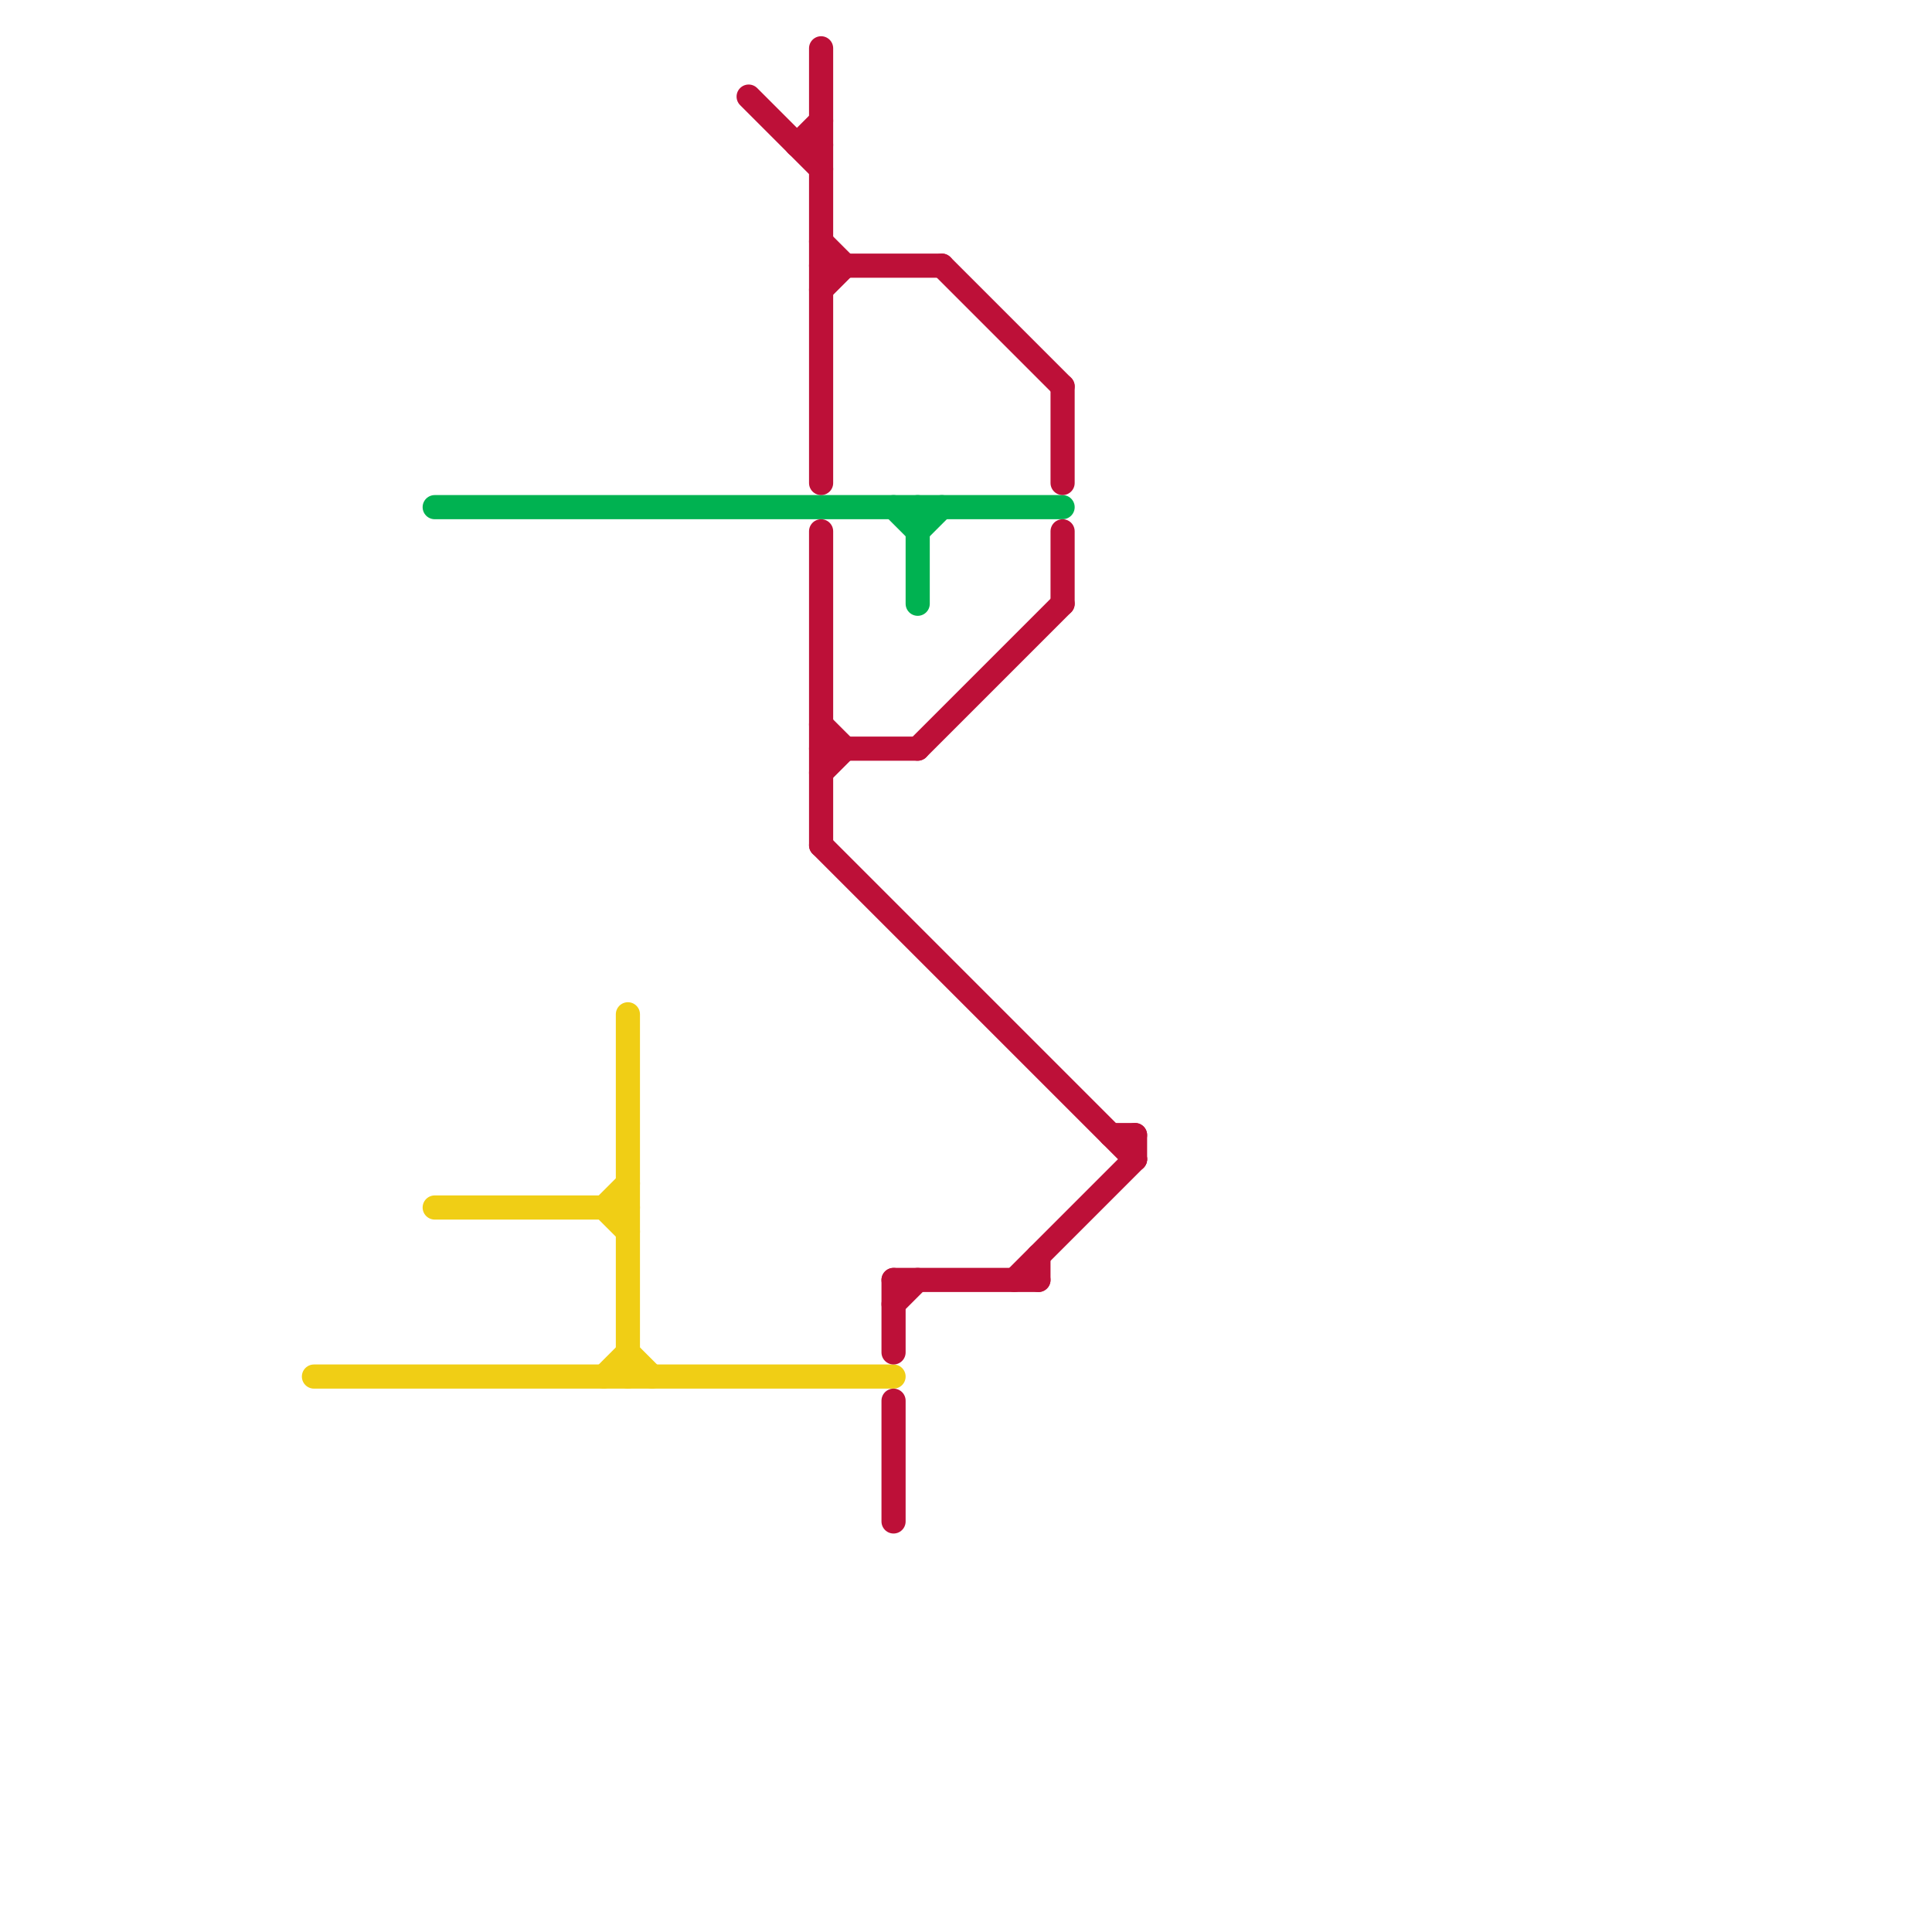 
<svg version="1.1" xmlns="http://www.w3.org/2000/svg" viewBox="0 0 80 80">
<style>text { font: 1px Helvetica; font-weight: 600; white-space: pre; dominant-baseline: central; } line { stroke-width: 1; fill: none; stroke-linecap: round; stroke-linejoin: round; } .c0 { stroke: #f0ce15 } .c1 { stroke: #00b251 } .c2 { stroke: #bd1038 }</style><defs><g id="wm-xf"><circle r="1.2" fill="#000"/><circle r="0.9" fill="#fff"/><circle r="0.6" fill="#000"/><circle r="0.3" fill="#fff"/></g><g id="wm"><circle r="0.6" fill="#000"/><circle r="0.3" fill="#fff"/></g></defs><line class="c0" x1="25" y1="50" x2="26" y2="49"/><line class="c0" x1="26" y1="56" x2="27" y2="57"/><line class="c0" x1="13" y1="57" x2="37" y2="57"/><line class="c0" x1="25" y1="50" x2="26" y2="51"/><line class="c0" x1="25" y1="57" x2="26" y2="56"/><line class="c0" x1="26" y1="42" x2="26" y2="57"/><line class="c0" x1="18" y1="50" x2="26" y2="50"/><line class="c1" x1="37" y1="21" x2="38" y2="22"/><line class="c1" x1="18" y1="21" x2="44" y2="21"/><line class="c1" x1="38" y1="22" x2="39" y2="21"/><line class="c1" x1="38" y1="21" x2="38" y2="25"/><line class="c2" x1="37" y1="53" x2="43" y2="53"/><line class="c2" x1="37" y1="58" x2="37" y2="63"/><line class="c2" x1="31" y1="4" x2="34" y2="7"/><line class="c2" x1="38" y1="31" x2="44" y2="25"/><line class="c2" x1="39" y1="11" x2="44" y2="16"/><line class="c2" x1="44" y1="16" x2="44" y2="20"/><line class="c2" x1="42" y1="53" x2="47" y2="48"/><line class="c2" x1="34" y1="31" x2="38" y2="31"/><line class="c2" x1="37" y1="54" x2="38" y2="53"/><line class="c2" x1="34" y1="32" x2="35" y2="31"/><line class="c2" x1="34" y1="22" x2="34" y2="35"/><line class="c2" x1="34" y1="35" x2="47" y2="48"/><line class="c2" x1="33" y1="6" x2="34" y2="6"/><line class="c2" x1="43" y1="52" x2="43" y2="53"/><line class="c2" x1="33" y1="6" x2="34" y2="5"/><line class="c2" x1="46" y1="47" x2="47" y2="47"/><line class="c2" x1="44" y1="22" x2="44" y2="25"/><line class="c2" x1="47" y1="47" x2="47" y2="48"/><line class="c2" x1="34" y1="10" x2="35" y2="11"/><line class="c2" x1="34" y1="30" x2="35" y2="31"/><line class="c2" x1="34" y1="12" x2="35" y2="11"/><line class="c2" x1="37" y1="53" x2="37" y2="56"/><line class="c2" x1="34" y1="11" x2="39" y2="11"/><line class="c2" x1="34" y1="2" x2="34" y2="20"/>
</svg>
